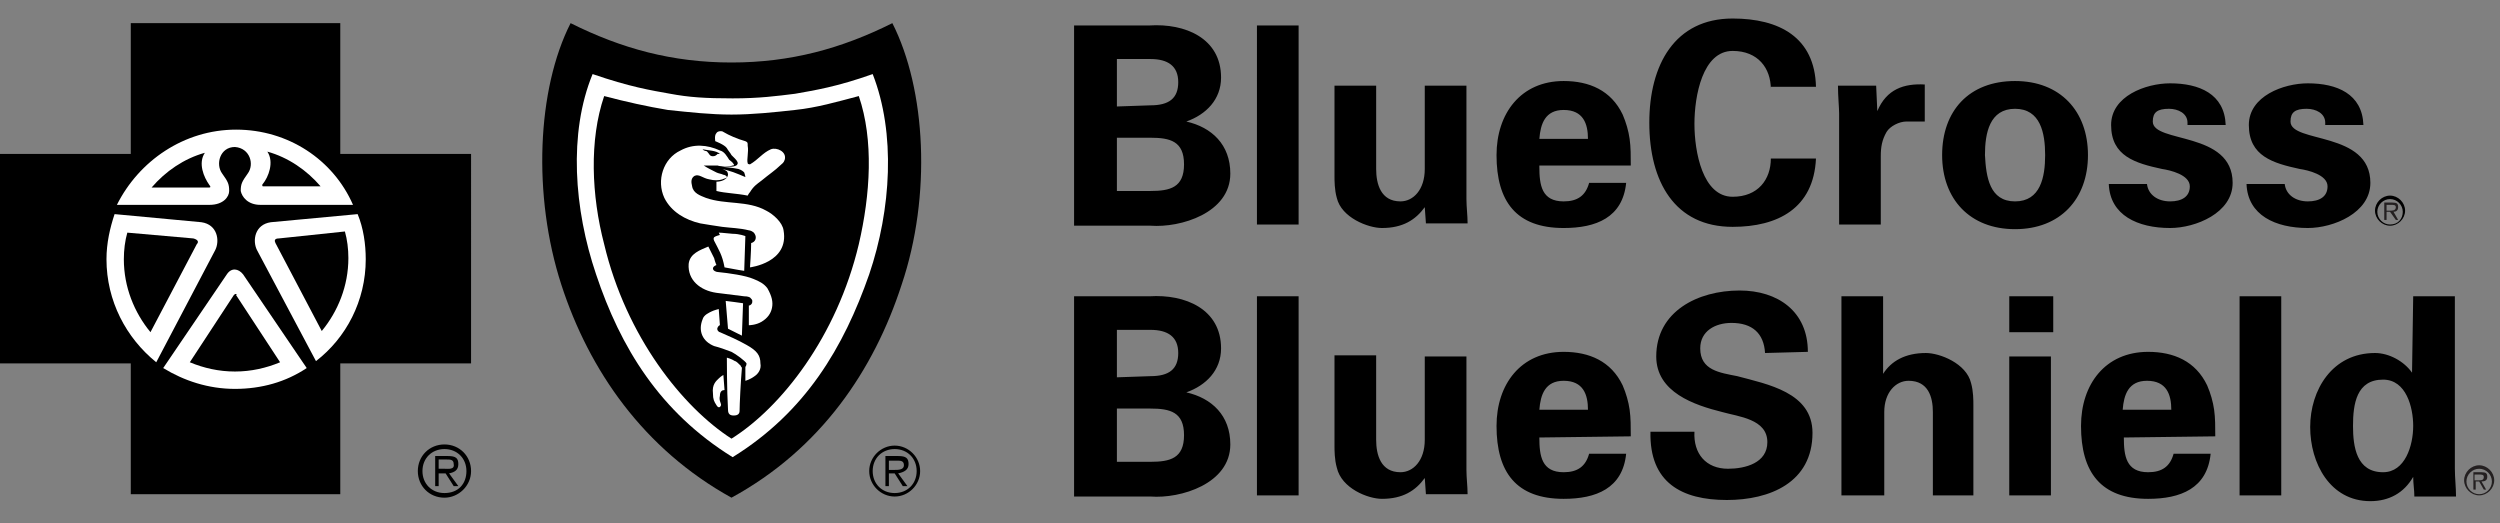 <?xml version="1.0" encoding="utf-8"?>
<!-- Generator: Adobe Illustrator 24.0.1, SVG Export Plug-In . SVG Version: 6.00 Build 0)  -->
<svg version="1.1" id="Layer_1" xmlns="http://www.w3.org/2000/svg" xmlns:xlink="http://www.w3.org/1999/xlink" x="0px" y="0px"
	 viewBox="0 0 216 45.2" style="enable-background:new 0 0 216 45.2;" xml:space="preserve">
<rect x="0" y="0" width="216" height="45.2" fill="#808080" stroke="none"/>
<style type="text/css">
	.st0{fill:#FFFFFF;}
	.st1{fill:#231F20;}
</style>
<circle class="st0" cx="20.3" cy="22.3" r="11.9"/>
<path class="st0" d="M63.1,7.1c-5.1,0-12.9-2.4-12.9-2.4s-1.7,4.4-1.7,10.4s5,21.8,15.1,25.8c0,0,14.4-9.1,14.4-25
	c0-9.5-1.4-11.2-1.4-11.2S68.2,7.1,63.1,7.1z"/>
<path d="M92.8,19.4V2.2h6.5c3.1-0.2,6.2,1.1,6.2,4.5c0,1.9-1.3,3.2-3,3.8c2.2,0.5,3.8,2,3.8,4.5c0,3.4-4.3,4.7-6.9,4.5h-6.6V19.4z
	 M99.4,9.1c1.6,0,2.4-0.6,2.4-2s-0.9-2-2.4-2h-2.9v4.1L99.4,9.1C99.4,9.2,99.4,9.1,99.4,9.1z M99.4,16.5c1.7,0,2.9-0.3,2.9-2.3
	s-1.2-2.3-2.9-2.3h-2.9v4.6H99.4z M112.2,2.2v17.2h-3.6V2.2H112.2z M123.1,17.9c-0.8,1.1-1.9,1.8-3.7,1.8c-1.2,0-3.5-0.9-3.9-2.6
	c-0.2-0.7-0.2-1.5-0.2-1.9V7.4h3.6v7.2c0,1.3,0.4,2.8,2.1,2.8c1.1,0,2.1-1,2.1-2.8V7.4h3.6v9.8c0,0.7,0.1,1.4,0.1,2.1h-3.6
	C123.2,19.3,123.1,17.9,123.1,17.9z M133,14.4c0,1.6,0.2,3,2.1,3c1.2,0,1.9-0.5,2.2-1.6h3.2c-0.3,3-2.6,3.9-5.4,3.9
	c-4.1,0-5.8-2.3-5.8-6.3c0-3.6,2.1-6.4,5.8-6.4c2.2,0,4.1,0.8,5.1,2.9c0.3,0.7,0.5,1.4,0.6,2.1s0.1,1.5,0.1,2.3H133
	C133,14.3,133,14.4,133,14.4z M137.2,12c0-1.3-0.4-2.5-2.1-2.5c-1.6,0-2,1.2-2.1,2.5H137.2L137.2,12z M153,7.7
	c0-1.8-1.1-3.3-3.3-3.3c-2.6,0-3.3,3.9-3.3,6.3s0.7,6.3,3.3,6.3c2.2,0,3.3-1.5,3.3-3.3h3.9c-0.2,4.3-3.3,5.9-7.2,5.9
	c-5,0-7.2-3.9-7.2-9c0-5,2.2-9,7.2-9c4,0,7.1,1.6,7.2,5.9H153C153,7.5,153,7.7,153,7.7z M162.1,7.4l0.1,2.2c0.8-1.9,2.3-2.4,4.1-2.3
	v3.2h-1.6c-0.6,0-1.4,0.4-1.7,0.9c-0.4,0.7-0.5,1.3-0.5,2.1v5.9h-3.6V9.8c0-0.5-0.1-1.5-0.1-2.4H162.1z M174.1,19.8
	c-3.9,0-6.3-2.6-6.3-6.4s2.3-6.4,6.3-6.4c3.9,0,6.3,2.6,6.3,6.4S178,19.8,174.1,19.8z M174.1,17.4c2.2,0,2.6-2.1,2.6-4s-0.4-4-2.6-4
	s-2.6,2.1-2.6,4C171.6,15.3,171.9,17.4,174.1,17.4z M189,10.6c0-0.8-0.8-1.2-1.6-1.2c-1,0-1.4,0.3-1.4,1.1c0,1.9,6.9,0.8,6.9,5.3
	c0,2.6-3.2,3.9-5.4,3.9c-2.8,0-5.2-1.1-5.3-3.8h3.3c0.1,0.9,0.9,1.5,2,1.5c1,0,1.7-0.4,1.7-1.3c0-1-1.7-1.4-2.4-1.5
	c-2.3-0.5-4.4-1.1-4.4-3.8c0-2.5,3-3.6,5.1-3.6c2.5,0,4.7,0.9,4.8,3.6H189C189,10.8,189,10.6,189,10.6z M200.9,10.6
	c0-0.8-0.8-1.2-1.6-1.2c-1,0-1.4,0.3-1.4,1.1c0,1.9,6.9,0.8,6.9,5.3c0,2.6-3.2,3.9-5.4,3.9c-2.8,0-5.2-1.1-5.3-3.8h3.3
	c0.1,0.9,0.9,1.5,2,1.5c1,0,1.7-0.4,1.7-1.3c0-1-1.7-1.4-2.4-1.5c-2.3-0.5-4.4-1.1-4.4-3.8c0-2.5,3-3.6,5.1-3.6
	c2.5,0,4.7,0.9,4.8,3.6h-3.3L200.9,10.6L200.9,10.6z M92.8,42.8V25.6h6.5c3.1-0.2,6.2,1.1,6.2,4.5c0,1.9-1.3,3.2-3,3.8
	c2.2,0.5,3.8,2,3.8,4.5c0,3.4-4.3,4.7-6.9,4.5h-6.6C92.8,42.9,92.8,42.8,92.8,42.8z M99.4,32.5c1.6,0,2.4-0.6,2.4-2s-0.9-2-2.4-2
	h-2.9v4.1L99.4,32.5z M99.4,39.9c1.7,0,2.9-0.3,2.9-2.3s-1.2-2.3-2.9-2.3h-2.9v4.6H99.4z M112.2,25.6v17.2h-3.6V25.6H112.2z
	 M123.1,41.3c-0.8,1.1-1.9,1.8-3.7,1.8c-1.2,0-3.5-0.9-3.9-2.7c-0.2-0.7-0.2-1.5-0.2-1.9v-7.8h3.6V38c0,1.3,0.4,2.8,2.1,2.8
	c1.1,0,2.1-1,2.1-2.8v-7.2h3.6v9.8c0,0.7,0.1,1.4,0.1,2.1h-3.6C123.2,42.7,123.1,41.3,123.1,41.3z M133,37.8c0,1.6,0.2,3,2.1,3
	c1.2,0,1.9-0.5,2.2-1.6h3.2c-0.3,3-2.6,3.9-5.4,3.9c-4.1,0-5.8-2.3-5.8-6.3c0-3.6,2.1-6.4,5.8-6.4c2.2,0,4.1,0.8,5.1,2.9
	c0.3,0.7,0.5,1.4,0.6,2.1c0.1,0.7,0.1,1.5,0.1,2.3L133,37.8L133,37.8z M137.2,35.4c0-1.3-0.4-2.5-2.1-2.5c-1.6,0-2,1.2-2.1,2.5
	H137.2L137.2,35.4z M152.5,30.5c-0.1-1.7-1.1-2.6-2.9-2.6c-1.4,0-2.7,0.7-2.7,2.2c0,1.9,1.7,2.1,3.2,2.4c2.6,0.7,6.5,1.4,6.5,4.9
	c0,4.3-3.7,5.8-7.4,5.8c-3.9,0-6.7-1.5-6.6-5.9h3.8c-0.1,1.9,1,3.2,2.9,3.2c1.5,0,3.4-0.5,3.4-2.3c0-2-2.5-2.2-3.9-2.6
	c-2.4-0.6-5.7-1.7-5.7-4.8c0-3.9,3.6-5.7,7.2-5.7c3.3,0,5.9,1.8,5.9,5.3C156.2,30.4,152.5,30.5,152.5,30.5z M159.1,42.8V25.6h3.6
	v6.7c0.7-1.1,1.9-1.8,3.7-1.8c1.2,0,3.5,0.9,3.9,2.6c0.2,0.7,0.2,1.5,0.2,1.9v7.8H167v-7.2c0-1.3-0.4-2.7-2.1-2.7
	c-1.1,0-2.1,1-2.1,2.7v7.2H159.1L159.1,42.8z M177.4,25.6v3.1h-3.8v-3.1H177.4z M177.2,30.8v12h-3.6v-12H177.2z M183.5,37.8
	c0,1.6,0.2,3,2.1,3c1.2,0,1.9-0.5,2.2-1.6h3.2c-0.3,3-2.6,3.9-5.4,3.9c-4.1,0-5.8-2.3-5.8-6.3c0-3.6,2.1-6.4,5.8-6.4
	c2.2,0,4.1,0.8,5.1,2.9c0.3,0.7,0.5,1.4,0.6,2.1c0.1,0.7,0.1,1.5,0.1,2.3L183.5,37.8L183.5,37.8z M187.6,35.4c0-1.3-0.4-2.5-2.1-2.5
	c-1.6,0-2,1.2-2.1,2.5H187.6L187.6,35.4z M197.1,25.6v17.2h-3.6V25.6H197.1z M208.5,25.6h3.6v14.9c0,0.8,0.1,1.6,0.1,2.4h-3.6
	c0-0.6-0.1-1.1-0.1-1.7c-0.8,1.4-2.1,2.1-3.7,2.1c-3.5,0-5.2-3.3-5.2-6.4c0-3.2,1.9-6.4,5.6-6.4c1.2,0,2.5,0.7,3.2,1.7L208.5,25.6
	L208.5,25.6z M205.9,40.8c1.9,0,2.6-2.3,2.6-4c0-1.6-0.6-4-2.6-4c-2.3,0-2.6,2.1-2.6,4C203.3,38.6,203.6,40.8,205.9,40.8z
	 M206.5,19.4c-0.6,0-1.1-0.5-1.1-1.1s0.5-1.1,1.1-1.1s1.1,0.5,1.1,1.1S207.2,19.4,206.5,19.4 M206.5,16.9c-0.7,0-1.3,0.6-1.3,1.3
	c0,0.7,0.6,1.3,1.3,1.3s1.3-0.6,1.3-1.3S207.2,16.9,206.5,16.9"/>
<path class="st1" d="M206.5,18.2h-0.3v-0.5h0.4c0.2,0,0.4,0,0.4,0.2C207,18.2,206.7,18.2,206.5,18.2 M207.2,17.9
	c0-0.3-0.1-0.4-0.5-0.4H206V19h0.2v-0.7h0.3L207,19h0.2l-0.4-0.7C207,18.3,207.2,18.2,207.2,17.9 M214.2,42.7
	c-0.6,0-1.1-0.5-1.1-1.1s0.5-1.1,1.1-1.1s1.1,0.5,1.1,1.1S214.8,42.7,214.2,42.7 M214.2,40.2c-0.7,0-1.3,0.6-1.3,1.3
	s0.6,1.3,1.3,1.3s1.3-0.6,1.3-1.3S214.9,40.2,214.2,40.2"/>
<path class="st1" d="M214.1,41.5h-0.3V41h0.4c0.2,0,0.4,0,0.4,0.2C214.6,41.5,214.4,41.5,214.1,41.5 M214.9,41.2
	c0-0.3-0.1-0.4-0.5-0.4h-0.7v1.5h0.2v-0.7h0.3l0.4,0.7h0.2l-0.4-0.7C214.7,41.6,214.9,41.5,214.9,41.2"/>
<g>
	<path d="M38.4,38.4c-1.3,0-2.3,1-2.3,2.3s1,2.3,2.3,2.3c1.2,0,2.3-1,2.3-2.3S39.7,38.4,38.4,38.4z M38.4,42.6
		c-1.1,0-1.9-0.8-1.9-1.9c0-1.1,0.8-1.9,1.9-1.9c1.1,0,1.9,0.8,1.9,1.9C40.3,41.8,39.6,42.6,38.4,42.6z"/>
	<path d="M39.6,40.1c0-0.5-0.2-0.7-0.9-0.7h-1.1V42h0.3v-1.1h0.6l0.7,1.1h0.4l-0.8-1.1C39.3,40.8,39.6,40.6,39.6,40.1z M38.4,40.5
		h-0.5v-0.8h0.7c0.3,0,0.6,0,0.6,0.4C39.3,40.6,38.7,40.5,38.4,40.5z M20.4,25.4c-0.1,0-0.1,0-0.2,0.1l-3.8,5.8
		c1.2,0.5,2.5,0.8,3.9,0.8s2.7-0.3,3.9-0.8l-3.8-5.8C20.5,25.4,20.4,25.4,20.4,25.4z M16.7,20.6L11,20.1c-0.2,0.7-0.3,1.5-0.3,2.3
		c0,2.4,0.9,4.6,2.3,6.3l4-7.6C17.2,20.9,17.1,20.7,16.7,20.6z"/>
	<path d="M29.4,13.3V2H11.3v11.3H0v18.1h11.3v11.3h18.1V31.4h11.3V13.3H29.4z M20.4,11.2c4.5,0,8.4,2.6,10.1,6.5h-8
		c-1.1,0-1.6-0.7-1.7-1.2c0-0.6,0.1-0.8,0.6-1.5c0.6-0.8,0.2-2.2-1.1-2.3c-1.3,0-1.7,1.5-1.1,2.3c0.5,0.7,0.6,0.9,0.6,1.5
		c0,0.5-0.5,1.2-1.7,1.2h-8C12,13.9,15.9,11.2,20.4,11.2z M9.2,22.4c0-1.4,0.3-2.7,0.7-3.9l7.5,0.7c1.4,0.2,1.6,1.6,1.2,2.4
		l-5.1,9.7C10.9,29.2,9.2,26,9.2,22.4z M26.5,31.8c-1.8,1.2-3.9,1.8-6.2,1.8s-4.4-0.7-6.2-1.8l5.5-8.1c0.4-0.6,1-0.5,1.4,0
		C21,23.7,26.5,31.8,26.5,31.8z M27.3,31.2l-5.1-9.6c-0.4-0.8-0.2-2.2,1.2-2.4l7.5-0.7c0.5,1.2,0.7,2.6,0.7,3.9
		C31.6,26,29.9,29.2,27.3,31.2z"/>
	<path d="M27.7,16.1c-1.2-1.4-2.8-2.5-4.6-3c0.6,0.9,0.1,2.2-0.4,2.8c-0.1,0.1,0,0.2,0,0.2H27.7z M24.1,20.6c-0.4,0-0.4,0.2-0.3,0.4
		l4,7.6c1.4-1.7,2.3-3.9,2.3-6.3c0-0.8-0.1-1.6-0.3-2.3C29.8,20,24.1,20.6,24.1,20.6z M17.7,13.2c-1.8,0.5-3.4,1.6-4.6,3h5
		c0.1,0,0.1-0.1,0-0.2C17.6,15.3,17.1,14.1,17.7,13.2z"/>
</g>
<g>
	<path d="M77.1,2c-4.4,2.2-8.8,3.4-13.9,3.4S53.7,4.2,49.3,2c-2.9,5.7-3.3,14.9-0.8,22.6C50.9,32,55.6,38.8,63.2,43
		c7.7-4.2,12.3-11,14.7-18.4C80.5,16.9,80,7.7,77.1,2z M75.1,23.7c-2.2,6.3-5.5,11.9-11.8,15.8C57,35.6,53.6,30,51.5,23.7
		c-1.9-5.6-2.4-12.2-0.3-17.3c3.2,1.1,5,1.4,6.7,1.7c1.6,0.3,3,0.4,5.4,0.4c2.3,0,3.8-0.2,5.4-0.4c1.7-0.3,3.6-0.6,6.7-1.7
		C77.4,11.5,77,18.1,75.1,23.7z"/>
	<path d="M68.7,9.5c-1.8,0.2-3.7,0.4-5.5,0.4c-1.8,0-3.6-0.2-5.5-0.4c-1.8-0.3-3.6-0.7-5.5-1.2c-1.3,3.8-1.1,8.6,0,12.8
		c1.9,8,6.8,14.1,11,16.8c4.3-2.7,9.1-8.8,11-16.8c1-4.3,1.3-9,0-12.8C72.3,8.8,70.6,9.3,68.7,9.5z M62.2,34.2
		c-0.1,0.4,0.1,0.6,0.1,0.8c-0.1,0.3-0.3,0.2-0.4,0c-0.2-0.3-0.3-0.5-0.3-1c-0.1-0.8,0.3-1.1,0.5-1.3s0.4-0.3,0.4-0.3l0.1,1.3
		C62.4,33.7,62.2,33.8,62.2,34.2z M63.9,35.5c0,0.2-0.1,0.4-0.5,0.4c-0.3,0-0.5-0.1-0.5-0.5c-0.1-1.6-0.1-4.5-0.1-4.5
		s0.4,0.1,0.7,0.3c0.1,0,0.3,0.2,0.5,0.4c0,0.1,0.1,0.1,0.1,0.2C64,32.9,63.9,35,63.9,35.5z M65.2,32.5c-0.4,0.3-0.8,0.4-0.8,0.4
		v-1.2c0,0,0.1-0.1,0.1-0.3c-0.1-0.2-0.9-0.8-1.3-1c-0.5-0.2-1.1-0.4-1.5-0.5c-1-0.4-1.4-1.3-1-2.3c0.1-0.4,0.6-0.6,0.8-0.7
		s0.6-0.2,0.6-0.2l0.1,1.4c0,0-0.1,0-0.2,0.2s0.1,0.4,0.2,0.4c0.7,0.3,1.6,0.7,2.3,1.1c0.9,0.5,1.2,0.9,1.2,1.6
		C65.8,31.9,65.5,32.3,65.2,32.5z M62.7,26c0.7,0.1,0.9,0.1,1.5,0.2L64.1,29l-0.6-0.3l-0.6-0.3C62.9,28.4,62.7,26,62.7,26z
		 M66.7,26.6c-0.1,0.5-0.4,0.9-0.9,1.2c-0.5,0.3-1.1,0.3-1.1,0.3v-1.7c0,0,0.1,0,0.2-0.1S65,26.1,65,26c0-0.1-0.1-0.2-0.2-0.3
		c-0.2-0.1-0.4-0.1-0.5-0.1l-2.4-0.3c-1.4-0.2-2.5-1.1-2.4-2.5c0.1-0.9,1-1.2,1.7-1.5l0.5,1c0.1,0.4,0.2,0.6,0.2,0.6
		s-0.3,0.1-0.3,0.3c0,0.2,0.3,0.3,0.4,0.3c1,0.1,2.4,0.3,3.1,0.6c0.5,0.2,0.9,0.4,1.2,0.8C66.7,25.6,66.8,26.1,66.7,26.6z
		 M62.1,20.1c0,0,0.3,0,1.2,0.1c0.6,0,1.1,0.2,1.1,0.2l-0.1,3c-0.7-0.1-1.1-0.2-1.7-0.3c-0.2-1.1-0.5-1.5-0.9-2.3
		c-0.1-0.2,0-0.3,0-0.3c0.1-0.1,0.5-0.2,0.5-0.2S62.1,20.1,62.1,20.1z M64.8,23.1c0,0,0.1-1.4,0.1-2.1c0.4-0.1,0.5-0.5,0.3-0.8
		c-0.1-0.2-0.4-0.3-0.5-0.3c-0.8-0.2-1.5-0.2-2.3-0.3c-0.7-0.1-1.3-0.2-1.9-0.3c-1.3-0.3-2.5-1-3.1-2.2c-0.7-1.5-0.1-3.4,1.4-4.1
		c1.1-0.6,2.3-0.5,3.4,0c0.4,0.1,0.6,0.5,0.8,0.8c0.1,0.1,0.3,0.2,0.4,0.4c0.1,0.1-0.1,0.1-0.1,0.1c-0.2,0.1-1.1,0.1-1.3,0h-1.2
		c0.3,0.2,0.7,0.4,1.1,0.6c0.2,0.1,0.4,0.1,0.6,0.2c0.1,0,0.3,0.1,0.3,0.2s-0.2,0.1-0.4,0.2c-0.3,0.1-0.7,0.1-1.1,0
		c-0.6-0.1-0.9-0.5-1.3-0.3c-0.3,0.2-0.3,0.5-0.2,0.9c0.1,0.6,0.7,0.8,1.2,1c1.7,0.6,3.6,0.2,5.2,1.1c0.6,0.3,1.4,1,1.5,1.7
		C68.2,22.7,64.8,23.1,64.8,23.1z M67.8,13.8c-0.1,0.3-0.2,0.3-0.4,0.5c-0.4,0.4-1,0.8-1.6,1.3c-0.4,0.3-0.7,0.5-1,1
		c-0.1,0.1-0.2,0.3-0.2,0.3c-1-0.2-1.9-0.2-2.7-0.4v-0.8c0,0,0.9,0,1-0.6c0,0,0-0.2-0.1-0.3s-0.4-0.2-0.5-0.2
		c0.7,0.1,1.4,0.4,2.1,0.7c0-0.1-0.1-0.4-0.1-0.4c-0.1-0.1-0.2-0.2-0.5-0.3c-0.4-0.1-1.5-0.2-1.5-0.2h0.9c0.2,0,0.5-0.1,0.5-0.2
		c0.1-0.1,0-0.3-0.2-0.5l-0.3-0.3c-0.1-0.2-0.3-0.4-0.4-0.6c-0.2-0.3-1-0.6-1-0.6s-0.1-0.5,0.1-0.7c0.1-0.2,0.5-0.2,0.6-0.1
		c0.5,0.3,1.2,0.6,1.9,0.8c0.2,0.1,0.2,0.1,0.2,0.4c0.1,0.5-0.1,1.2,0,1.5c0,0.1,0.2,0.1,0.2,0.1c0.7-0.4,1.1-1,1.8-1.3
		C67.1,12.7,68,13.1,67.8,13.8z M77.3,38.5c-1.2,0-2.2,1-2.2,2.2s1,2.2,2.2,2.2s2.2-1,2.2-2.2S78.5,38.5,77.3,38.5z M77.3,42.6
		c-1.1,0-1.9-0.8-1.9-1.9c0-1.1,0.8-1.9,1.9-1.9s1.9,0.8,1.9,1.9C79.2,41.8,78.4,42.6,77.3,42.6z"/>
	<path d="M78.5,40.1c0-0.5-0.2-0.7-0.9-0.7h-1.1V42h0.3v-1.1h0.5L78,42h0.4l-0.8-1.1C78.1,40.8,78.5,40.6,78.5,40.1z M77.3,40.6
		h-0.5v-0.8h0.7c0.3,0,0.6,0,0.6,0.4S77.6,40.6,77.3,40.6z M61.1,13.1c0.2,0.2,0.2,0.4,0.5,0.4c0.2,0,0.3-0.1,0.4-0.2h0.2
		c-0.3-0.3-1-0.3-1.5-0.4C60.9,13.1,61,13,61.1,13.1z"/>
</g>
</svg>
